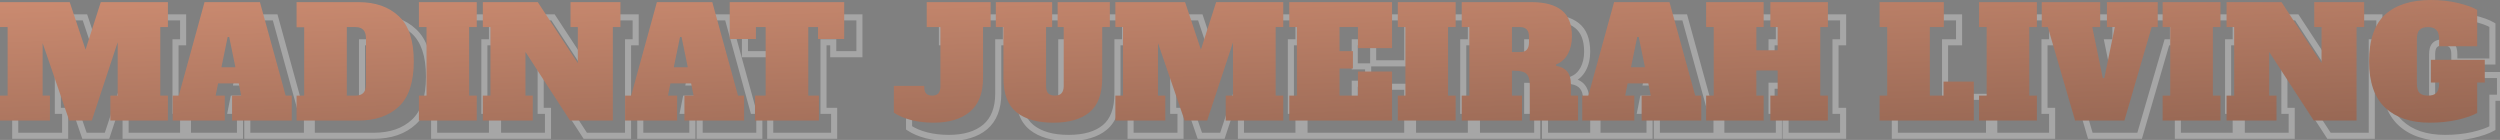 <svg width="822" height="46" viewBox="0 0 822 46" fill="none" xmlns="http://www.w3.org/2000/svg">
<rect x="0" y="0" width="822" height="46" fill="#808080" stroke="none"/>
<path opacity="0.3" d="M60.211 13.914V14.915H61.212V13.914H60.211ZM57.709 13.914V12.913H56.708V13.914H57.709ZM57.709 36.437H56.708V37.438H57.709V36.437ZM60.211 36.437H61.212V35.436H60.211V36.437ZM60.211 44.645V45.647H61.212V44.645H60.211ZM41.292 44.645H40.291V45.647H41.292V44.645ZM41.292 36.437V35.436H40.291V36.437H41.292ZM43.694 36.437V37.438H44.696V36.437H43.694ZM43.694 18.919H44.696L42.744 18.605L43.694 18.919ZM35.186 44.645V45.647H35.909L36.136 44.96L35.186 44.645ZM27.778 44.645L26.832 44.971L27.064 45.647H27.778V44.645ZM19.019 19.17L19.966 18.844L18.018 19.17H19.019ZM19.019 36.437H18.018V37.438H19.019V36.437ZM21.422 36.437H22.423V35.436H21.422V36.437ZM21.422 44.645V45.647H22.423V44.645H21.422ZM5.005 44.645H4.004V45.647H5.005V44.645ZM5.005 36.437V35.436H4.004V36.437H5.005ZM7.508 36.437V37.438H8.509V36.437H7.508ZM7.508 13.914H8.509V12.913H7.508V13.914ZM5.005 13.914H4.004V14.915H5.005V13.914ZM5.005 5.706V4.705H4.004V5.706H5.005ZM27.928 5.706L28.878 5.389L28.65 4.705H27.928V5.706ZM33.134 21.322L32.184 21.638L33.152 24.543L34.087 21.627L33.134 21.322ZM38.139 5.706V4.705H37.408L37.185 5.4L38.139 5.706ZM60.211 5.706H61.212V4.705H60.211V5.706ZM60.211 12.913H57.709V14.915H60.211V12.913ZM56.708 13.914V36.437H58.71V13.914H56.708ZM57.709 37.438H60.211V35.436H57.709V37.438ZM59.21 36.437V44.645H61.212V36.437H59.21ZM60.211 43.645H41.292V45.647H60.211V43.645ZM42.293 44.645V36.437H40.291V44.645H42.293ZM41.292 37.438H43.694V35.436H41.292V37.438ZM44.696 36.437V18.919H42.693V36.437H44.696ZM42.744 18.605L34.235 44.331L36.136 44.96L44.645 19.234L42.744 18.605ZM35.186 43.645H27.778V45.647H35.186V43.645ZM28.725 44.32L19.966 18.844L18.073 19.495L26.832 44.971L28.725 44.32ZM18.018 19.17V36.437H20.02V19.17H18.018ZM19.019 37.438H21.422V35.436H19.019V37.438ZM20.421 36.437V44.645H22.423V36.437H20.421ZM21.422 43.645H5.005V45.647H21.422V43.645ZM6.006 44.645V36.437H4.004V44.645H6.006ZM5.005 37.438H7.508V35.436H5.005V37.438ZM8.509 36.437V13.914H6.507V36.437H8.509ZM7.508 12.913H5.005V14.915H7.508V12.913ZM6.006 13.914V5.706H4.004V13.914H6.006ZM5.005 6.707H27.928V4.705H5.005V6.707ZM26.979 6.022L32.184 21.638L34.083 21.005L28.878 5.389L26.979 6.022ZM34.087 21.627L39.092 6.011L37.185 5.4L32.18 21.016L34.087 21.627ZM38.139 6.707H60.211V4.705H38.139V6.707ZM59.21 5.706V13.914H61.212V5.706H59.21ZM98.93 36.437L97.964 36.703L98.167 37.438H98.93V36.437ZM100.932 36.437H101.933V35.436H100.932V36.437ZM100.932 44.645V45.647H101.933V44.645H100.932ZM81.312 44.645H80.311V45.647H81.312V44.645ZM81.312 36.437V35.436H80.311V36.437H81.312ZM84.315 36.437V37.438H85.536L85.296 36.241L84.315 36.437ZM83.514 32.433L84.495 32.237L84.335 31.432H83.514V32.433ZM76.707 32.433V31.432H75.886L75.725 32.237L76.707 32.433ZM75.906 36.437L74.924 36.241L74.685 37.438H75.906V36.437ZM78.909 36.437H79.91V35.436H78.909V36.437ZM78.909 44.645V45.647H79.91V44.645H78.909ZM61.792 44.645H60.791V45.647H61.792V44.645ZM61.792 36.437V35.436H60.791V36.437H61.792ZM63.794 36.437V37.438H64.556L64.759 36.703L63.794 36.437ZM72.252 5.706V4.705H71.49L71.287 5.44L72.252 5.706ZM90.471 5.706L91.436 5.44L91.234 4.705H90.471V5.706ZM77.808 27.128L76.828 26.926L76.58 28.129H77.808V27.128ZM82.413 27.128V28.129H83.641L83.393 26.926L82.413 27.128ZM80.361 17.168L81.341 16.966L81.176 16.166H80.361V17.168ZM79.86 17.168V16.166H79.044L78.88 16.966L79.86 17.168ZM98.93 37.438H100.932V35.436H98.93V37.438ZM99.93 36.437V44.645H101.933V36.437H99.93ZM100.932 43.645H81.312V45.647H100.932V43.645ZM82.313 44.645V36.437H80.311V44.645H82.313ZM81.312 37.438H84.315V35.436H81.312V37.438ZM85.296 36.241L84.495 32.237L82.532 32.629L83.333 36.633L85.296 36.241ZM83.514 31.432H76.707V33.434H83.514V31.432ZM75.725 32.237L74.924 36.241L76.888 36.633L77.689 32.629L75.725 32.237ZM75.906 37.438H78.909V35.436H75.906V37.438ZM77.908 36.437V44.645H79.91V36.437H77.908ZM78.909 43.645H61.792V45.647H78.909V43.645ZM62.793 44.645V36.437H60.791V44.645H62.793ZM61.792 37.438H63.794V35.436H61.792V37.438ZM64.759 36.703L73.218 5.972L71.287 5.44L62.829 36.172L64.759 36.703ZM72.252 6.707H90.471V4.705H72.252V6.707ZM89.506 5.972L97.964 36.703L99.895 36.172L91.436 5.44L89.506 5.972ZM77.808 28.129H82.413V26.127H77.808V28.129ZM83.393 26.926L81.341 16.966L79.38 17.37L81.432 27.33L83.393 26.926ZM80.361 16.166H79.86V18.169H80.361V16.166ZM78.88 16.966L76.828 26.926L78.788 27.33L80.841 17.37L78.88 16.966ZM102.516 36.437V35.436H101.515V36.437H102.516ZM105.019 36.437V37.438H106.02V36.437H105.019ZM105.019 13.964H106.02V12.963H105.019V13.964ZM102.516 13.964H101.515V14.965H102.516V13.964ZM102.516 5.706V4.705H101.515V5.706H102.516ZM136.101 10.311L135.415 11.04L135.423 11.048L136.101 10.311ZM136.101 40.091L136.782 40.824L136.782 40.824L136.101 40.091ZM102.516 44.645H101.515V45.647H102.516V44.645ZM124.489 35.536L123.761 34.849L124.489 35.536ZM119.033 13.914V12.913H118.032V13.914H119.033ZM119.033 36.437H118.032V37.438H119.033V36.437ZM102.516 37.438H105.019V35.436H102.516V37.438ZM106.02 36.437V13.964H104.018V36.437H106.02ZM105.019 12.963H102.516V14.965H105.019V12.963ZM103.517 13.964V5.706H101.515V13.964H103.517ZM102.516 6.707H122.837V4.705H102.516V6.707ZM122.837 6.707C128.219 6.707 132.373 8.185 135.415 11.04L136.786 9.581C133.288 6.297 128.599 4.705 122.837 4.705V6.707ZM135.423 11.048C138.432 13.813 140.055 18.434 140.055 25.176H142.057C142.057 18.17 140.376 12.881 136.778 9.574L135.423 11.048ZM140.055 25.176C140.055 31.916 138.432 36.557 135.419 39.358L136.782 40.824C140.375 37.485 142.057 32.183 142.057 25.176H140.055ZM135.419 39.357C132.378 42.182 128.222 43.645 122.837 43.645V45.647C128.596 45.647 133.283 44.073 136.782 40.824L135.419 39.357ZM122.837 43.645H102.516V45.647H122.837V43.645ZM103.517 44.645V36.437H101.515V44.645H103.517ZM121.936 37.438C123.24 37.438 124.398 37.09 125.216 36.224L123.761 34.849C123.445 35.183 122.901 35.436 121.936 35.436V37.438ZM125.216 36.224C126.033 35.359 126.341 34.124 126.341 32.733H124.339C124.339 33.879 124.079 34.512 123.761 34.849L125.216 36.224ZM126.341 32.733V17.618H124.339V32.733H126.341ZM126.341 17.618C126.341 16.249 126.028 15.036 125.226 14.163C124.409 13.274 123.248 12.913 121.936 12.913V14.915C122.894 14.915 123.434 15.172 123.752 15.518C124.084 15.879 124.339 16.518 124.339 17.618H126.341ZM121.936 12.913H119.033V14.915H121.936V12.913ZM118.032 13.914V36.437H120.034V13.914H118.032ZM119.033 37.438H121.936V35.436H119.033V37.438ZM142.743 44.645H141.742V45.647H142.743V44.645ZM142.743 36.437V35.436H141.742V36.437H142.743ZM145.245 36.437V37.438H146.246V36.437H145.245ZM145.245 13.914H146.246V12.913H145.245V13.914ZM142.743 13.914H141.742V14.915H142.743V13.914ZM142.743 5.706V4.705H141.742V5.706H142.743ZM161.762 5.706H162.763V4.705H161.762V5.706ZM161.762 13.914V14.915H162.763V13.914H161.762ZM159.26 13.914V12.913H158.259V13.914H159.26ZM159.26 36.437H158.259V37.438H159.26V36.437ZM161.762 36.437H162.763V35.436H161.762V36.437ZM161.762 44.645V45.647H162.763V44.645H161.762ZM143.744 44.645V36.437H141.742V44.645H143.744ZM142.743 37.438H145.245V35.436H142.743V37.438ZM146.246 36.437V13.914H144.244V36.437H146.246ZM145.245 12.913H142.743V14.915H145.245V12.913ZM143.744 13.914V5.706H141.742V13.914H143.744ZM142.743 6.707H161.762V4.705H142.743V6.707ZM160.761 5.706V13.914H162.763V5.706H160.761ZM161.762 12.913H159.26V14.915H161.762V12.913ZM158.259 13.914V36.437H160.261V13.914H158.259ZM159.26 37.438H161.762V35.436H159.26V37.438ZM160.761 36.437V44.645H162.763V36.437H160.761ZM161.762 43.645H142.743V45.647H161.762V43.645ZM192.59 5.706V4.705H191.589V5.706H192.59ZM209.006 5.706H210.007V4.705H209.006V5.706ZM209.006 13.914V14.915H210.007V13.914H209.006ZM206.504 13.914V12.913H205.503V13.914H206.504ZM206.504 44.645V45.647H207.505V44.645H206.504ZM192.439 44.645L191.6 45.191L191.896 45.647H192.439V44.645ZM177.775 22.073L178.614 21.527L176.774 18.694V22.073H177.775ZM177.775 36.437H176.774V37.438H177.775V36.437ZM180.177 36.437H181.178V35.436H180.177V36.437ZM180.177 44.645V45.647H181.178V44.645H180.177ZM163.76 44.645H162.759V45.647H163.76V44.645ZM163.76 36.437V35.436H162.759V36.437H163.76ZM166.263 36.437V37.438H167.264V36.437H166.263ZM166.263 13.914H167.264V12.913H166.263V13.914ZM163.76 13.914H162.759V14.915H163.76V13.914ZM163.76 5.706V4.705H162.759V5.706H163.76ZM181.829 5.706L182.666 5.157L182.369 4.705H181.829V5.706ZM194.992 25.776L194.155 26.325L195.993 29.128V25.776H194.992ZM194.992 13.914H195.993V12.913H194.992V13.914ZM192.59 13.914H191.589V14.915H192.59V13.914ZM192.59 6.707H209.006V4.705H192.59V6.707ZM208.005 5.706V13.914H210.007V5.706H208.005ZM209.006 12.913H206.504V14.915H209.006V12.913ZM205.503 13.914V44.645H207.505V13.914H205.503ZM206.504 43.645H192.439V45.647H206.504V43.645ZM193.279 44.1L178.614 21.527L176.935 22.618L191.6 45.191L193.279 44.1ZM176.774 22.073V36.437H178.776V22.073H176.774ZM177.775 37.438H180.177V35.436H177.775V37.438ZM179.176 36.437V44.645H181.178V36.437H179.176ZM180.177 43.645H163.76V45.647H180.177V43.645ZM164.761 44.645V36.437H162.759V44.645H164.761ZM163.76 37.438H166.263V35.436H163.76V37.438ZM167.264 36.437V13.914H165.262V36.437H167.264ZM166.263 12.913H163.76V14.915H166.263V12.913ZM164.761 13.914V5.706H162.759V13.914H164.761ZM163.76 6.707H181.829V4.705H163.76V6.707ZM180.992 6.255L194.155 26.325L195.829 25.227L182.666 5.157L180.992 6.255ZM195.993 25.776V13.914H193.991V25.776H195.993ZM194.992 12.913H192.59V14.915H194.992V12.913ZM193.591 13.914V5.706H191.589V13.914H193.591ZM247.665 36.437L246.7 36.703L246.902 37.438H247.665V36.437ZM249.667 36.437H250.668V35.436H249.667V36.437ZM249.667 44.645V45.647H250.668V44.645H249.667ZM230.047 44.645H229.046V45.647H230.047V44.645ZM230.047 36.437V35.436H229.046V36.437H230.047ZM233.05 36.437V37.438H234.271L234.031 36.241L233.05 36.437ZM232.249 32.433L233.231 32.237L233.07 31.432H232.249V32.433ZM225.442 32.433V31.432H224.622L224.461 32.237L225.442 32.433ZM224.641 36.437L223.66 36.241L223.42 37.438H224.641V36.437ZM227.644 36.437H228.645V35.436H227.644V36.437ZM227.644 44.645V45.647H228.645V44.645H227.644ZM210.527 44.645H209.526V45.647H210.527V44.645ZM210.527 36.437V35.436H209.526V36.437H210.527ZM212.529 36.437V37.438H213.292L213.494 36.703L212.529 36.437ZM220.988 5.706V4.705H220.225L220.023 5.44L220.988 5.706ZM239.206 5.706L240.171 5.44L239.969 4.705H239.206V5.706ZM226.543 27.128L225.563 26.926L225.315 28.129H226.543V27.128ZM231.148 27.128V28.129H232.376L232.128 26.926L231.148 27.128ZM229.096 17.168L230.076 16.966L229.912 16.166H229.096V17.168ZM228.595 17.168V16.166H227.78L227.615 16.966L228.595 17.168ZM247.665 37.438H249.667V35.436H247.665V37.438ZM248.666 36.437V44.645H250.668V36.437H248.666ZM249.667 43.645H230.047V45.647H249.667V43.645ZM231.048 44.645V36.437H229.046V44.645H231.048ZM230.047 37.438H233.05V35.436H230.047V37.438ZM234.031 36.241L233.231 32.237L231.267 32.629L232.068 36.633L234.031 36.241ZM232.249 31.432H225.442V33.434H232.249V31.432ZM224.461 32.237L223.66 36.241L225.623 36.633L226.424 32.629L224.461 32.237ZM224.641 37.438H227.644V35.436H224.641V37.438ZM226.643 36.437V44.645H228.645V36.437H226.643ZM227.644 43.645H210.527V45.647H227.644V43.645ZM211.528 44.645V36.437H209.526V44.645H211.528ZM210.527 37.438H212.529V35.436H210.527V37.438ZM213.494 36.703L221.953 5.972L220.023 5.44L211.564 36.172L213.494 36.703ZM220.988 6.707H239.206V4.705H220.988V6.707ZM238.241 5.972L246.7 36.703L248.63 36.172L240.171 5.44L238.241 5.972ZM226.543 28.129H231.148V26.127H226.543V28.129ZM232.128 26.926L230.076 16.966L228.115 17.37L230.168 27.33L232.128 26.926ZM229.096 16.166H228.595V18.169H229.096V16.166ZM227.615 16.966L225.563 26.926L227.524 27.33L229.576 17.37L227.615 16.966ZM282.578 17.818V18.819H283.579V17.818H282.578ZM273.969 17.818H272.968V18.819H273.969V17.818ZM273.969 13.914H274.97V12.913H273.969V13.914ZM270.766 13.914V12.913H269.765V13.914H270.766ZM270.766 36.437H269.765V37.438H270.766V36.437ZM274.269 36.437H275.27V35.436H274.269V36.437ZM274.269 44.645V45.647H275.27V44.645H274.269ZM253.248 44.645H252.247V45.647H253.248V44.645ZM253.248 36.437V35.436H252.247V36.437H253.248ZM256.751 36.437V37.438H257.752V36.437H256.751ZM256.751 13.914H257.752V12.913H256.751V13.914ZM253.548 13.914V12.913H252.547V13.914H253.548ZM253.548 17.818V18.819H254.549V17.818H253.548ZM244.939 17.818H243.938V18.819H244.939V17.818ZM244.939 5.706V4.705H243.938V5.706H244.939ZM282.578 5.706H283.579V4.705H282.578V5.706ZM282.578 16.817H273.969V18.819H282.578V16.817ZM274.97 17.818V13.914H272.968V17.818H274.97ZM273.969 12.913H270.766V14.915H273.969V12.913ZM269.765 13.914V36.437H271.767V13.914H269.765ZM270.766 37.438H274.269V35.436H270.766V37.438ZM273.268 36.437V44.645H275.27V36.437H273.268ZM274.269 43.645H253.248V45.647H274.269V43.645ZM254.249 44.645V36.437H252.247V44.645H254.249ZM253.248 37.438H256.751V35.436H253.248V37.438ZM257.752 36.437V13.914H255.75V36.437H257.752ZM256.751 12.913H253.548V14.915H256.751V12.913ZM252.547 13.914V17.818H254.549V13.914H252.547ZM253.548 16.817H244.939V18.819H253.548V16.817ZM245.94 17.818V5.706H243.938V17.818H245.94ZM244.939 6.707H282.578V4.705H244.939V6.707ZM281.577 5.706V17.818H283.579V5.706H281.577ZM304.654 44.495L304.401 45.464L304.414 45.467L304.654 44.495ZM298.898 42.043H297.897V42.575L298.339 42.873L298.898 42.043ZM298.898 33.234V32.233H297.897V33.234H298.898ZM308.908 33.234H309.909V32.233H308.908V33.234ZM313.513 35.736L312.781 35.053L312.779 35.055L313.513 35.736ZM314.214 13.914H315.215V12.913H314.214V13.914ZM309.709 13.914H308.708V14.915H309.709V13.914ZM309.709 5.706V4.705H308.708V5.706H309.709ZM330.73 5.706H331.731V4.705H330.73V5.706ZM330.73 13.914V14.915H331.731V13.914H330.73ZM328.228 13.914V12.913H327.227V13.914H328.228ZM323.924 41.742L324.566 42.51L324.571 42.506L323.924 41.742ZM311.961 44.345C309.466 44.345 307.111 44.07 304.893 43.523L304.414 45.467C306.801 46.055 309.318 46.347 311.961 46.347V44.345ZM304.907 43.527C302.684 42.947 300.876 42.169 299.458 41.213L298.339 42.873C299.99 43.986 302.019 44.843 304.401 45.464L304.907 43.527ZM299.899 42.043V33.234H297.897V42.043H299.899ZM298.898 34.235H308.908V32.233H298.898V34.235ZM307.907 33.234V33.734H309.909V33.234H307.907ZM307.907 33.734C307.907 34.78 308.159 35.75 308.838 36.456C309.524 37.168 310.479 37.438 311.511 37.438V35.436C310.808 35.436 310.461 35.255 310.28 35.067C310.092 34.872 309.909 34.49 309.909 33.734H307.907ZM311.511 37.438C312.573 37.438 313.556 37.161 314.247 36.418L312.779 35.055C312.603 35.246 312.251 35.436 311.511 35.436V37.438ZM314.245 36.419C314.955 35.658 315.215 34.596 315.215 33.434H313.213C313.213 34.341 313.005 34.814 312.781 35.053L314.245 36.419ZM315.215 33.434V13.914H313.213V33.434H315.215ZM314.214 12.913H309.709V14.915H314.214V12.913ZM310.71 13.914V5.706H308.708V13.914H310.71ZM309.709 6.707H330.73V4.705H309.709V6.707ZM329.729 5.706V13.914H331.731V5.706H329.729ZM330.73 12.913H328.228V14.915H330.73V12.913ZM327.227 13.914V30.731H329.229V13.914H327.227ZM327.227 30.731C327.227 35.438 325.858 38.788 323.276 40.979L324.571 42.506C327.729 39.826 329.229 35.835 329.229 30.731H327.227ZM323.281 40.975C320.648 43.18 316.917 44.345 311.961 44.345V46.347C317.216 46.347 321.46 45.11 324.566 42.51L323.281 40.975ZM339.19 41.893L338.559 42.67L338.563 42.673L339.19 41.893ZM334.936 13.914H335.937V12.913H334.936V13.914ZM332.433 13.914H331.432V14.915H332.433V13.914ZM332.433 5.706V4.705H331.432V5.706H332.433ZM350.952 5.706H351.953V4.705H350.952V5.706ZM350.952 13.914V14.915H351.953V13.914H350.952ZM348.95 13.914V12.913H347.949V13.914H348.95ZM349.651 35.686L348.897 36.346L348.919 36.371L348.943 36.394L349.651 35.686ZM354.005 35.686L353.275 35.002L353.273 35.003L354.005 35.686ZM354.756 13.914H355.757V12.913H354.756V13.914ZM352.754 13.914H351.753V14.915H352.754V13.914ZM352.754 5.706V4.705H351.753V5.706H352.754ZM369.921 5.706H370.922V4.705H369.921V5.706ZM369.921 13.914V14.915H370.922V13.914H369.921ZM367.419 13.914V12.913H366.418V13.914H367.419ZM363.264 41.893L362.624 41.123L363.264 41.893ZM351.352 44.345C346.247 44.345 342.446 43.222 339.816 41.112L338.563 42.673C341.672 45.168 345.98 46.347 351.352 46.347V44.345ZM339.821 41.115C337.304 39.073 335.937 35.683 335.937 30.681H333.935C333.935 36.024 335.403 40.108 338.559 42.67L339.821 41.115ZM335.937 30.681V13.914H333.935V30.681H335.937ZM334.936 12.913H332.433V14.915H334.936V12.913ZM333.434 13.914V5.706H331.432V13.914H333.434ZM332.433 6.707H350.952V4.705H332.433V6.707ZM349.951 5.706V13.914H351.953V5.706H349.951ZM350.952 12.913H348.95V14.915H350.952V12.913ZM347.949 13.914V33.234H349.951V13.914H347.949ZM347.949 33.234C347.949 34.45 348.202 35.552 348.897 36.346L350.404 35.027C350.164 34.753 349.951 34.221 349.951 33.234H347.949ZM348.943 36.394C349.691 37.143 350.719 37.438 351.853 37.438V35.436C351.051 35.436 350.611 35.231 350.358 34.979L348.943 36.394ZM351.853 37.438C352.981 37.438 354.013 37.145 354.737 36.369L353.273 35.003C353.063 35.229 352.66 35.436 351.853 35.436V37.438ZM354.735 36.371C355.48 35.577 355.757 34.464 355.757 33.234H353.755C353.755 34.206 353.531 34.728 353.275 35.002L354.735 36.371ZM355.757 33.234V13.914H353.755V33.234H355.757ZM354.756 12.913H352.754V14.915H354.756V12.913ZM353.755 13.914V5.706H351.753V13.914H353.755ZM352.754 6.707H369.921V4.705H352.754V6.707ZM368.92 5.706V13.914H370.922V5.706H368.92ZM369.921 12.913H367.419V14.915H369.921V12.913ZM366.418 13.914V30.681H368.42V13.914H366.418ZM366.418 30.681C366.418 35.69 365.079 39.083 362.624 41.123L363.904 42.663C366.989 40.098 368.42 36.016 368.42 30.681H366.418ZM362.624 41.123C360.099 43.222 356.39 44.345 351.352 44.345V46.347C356.658 46.347 360.891 45.168 363.904 42.663L362.624 41.123ZM426.942 13.914V14.915H427.943V13.914H426.942ZM424.439 13.914V12.913H423.438V13.914H424.439ZM424.439 36.437H423.438V37.438H424.439V36.437ZM426.942 36.437H427.943V35.436H426.942V36.437ZM426.942 44.645V45.647H427.943V44.645H426.942ZM408.022 44.645H407.021V45.647H408.022V44.645ZM408.022 36.437V35.436H407.021V36.437H408.022ZM410.425 36.437V37.438H411.426V36.437H410.425ZM410.425 18.919H411.426L409.474 18.605L410.425 18.919ZM401.916 44.645V45.647H402.639L402.867 44.96L401.916 44.645ZM394.509 44.645L393.562 44.971L393.794 45.647H394.509V44.645ZM385.75 19.17L386.696 18.844L384.749 19.17H385.75ZM385.75 36.437H384.749V37.438H385.75V36.437ZM388.152 36.437H389.153V35.436H388.152V36.437ZM388.152 44.645V45.647H389.153V44.645H388.152ZM371.735 44.645H370.734V45.647H371.735V44.645ZM371.735 36.437V35.436H370.734V36.437H371.735ZM374.238 36.437V37.438H375.239V36.437H374.238ZM374.238 13.914H375.239V12.913H374.238V13.914ZM371.735 13.914H370.734V14.915H371.735V13.914ZM371.735 5.706V4.705H370.734V5.706H371.735ZM394.659 5.706L395.608 5.389L395.38 4.705H394.659V5.706ZM399.864 21.322L398.914 21.638L399.883 24.543L400.817 21.627L399.864 21.322ZM404.869 5.706V4.705H404.139L403.916 5.4L404.869 5.706ZM426.942 5.706H427.943V4.705H426.942V5.706ZM426.942 12.913H424.439V14.915H426.942V12.913ZM423.438 13.914V36.437H425.44V13.914H423.438ZM424.439 37.438H426.942V35.436H424.439V37.438ZM425.941 36.437V44.645H427.943V36.437H425.941ZM426.942 43.645H408.022V45.647H426.942V43.645ZM409.023 44.645V36.437H407.021V44.645H409.023ZM408.022 37.438H410.425V35.436H408.022V37.438ZM411.426 36.437V18.919H409.424V36.437H411.426ZM409.474 18.605L400.966 44.331L402.867 44.96L411.375 19.234L409.474 18.605ZM401.916 43.645H394.509V45.647H401.916V43.645ZM395.455 44.32L386.696 18.844L384.803 19.495L393.562 44.971L395.455 44.32ZM384.749 19.17V36.437H386.751V19.17H384.749ZM385.75 37.438H388.152V35.436H385.75V37.438ZM387.151 36.437V44.645H389.153V36.437H387.151ZM388.152 43.645H371.735V45.647H388.152V43.645ZM372.736 44.645V36.437H370.734V44.645H372.736ZM371.735 37.438H374.238V35.436H371.735V37.438ZM375.239 36.437V13.914H373.237V36.437H375.239ZM374.238 12.913H371.735V14.915H374.238V12.913ZM372.736 13.914V5.706H370.734V13.914H372.736ZM371.735 6.707H394.659V4.705H371.735V6.707ZM393.709 6.022L398.914 21.638L400.814 21.005L395.608 5.389L393.709 6.022ZM400.817 21.627L405.822 6.011L403.916 5.4L398.911 21.016L400.817 21.627ZM404.869 6.707H426.942V4.705H404.869V6.707ZM425.941 5.706V13.914H427.943V5.706H425.941ZM428.923 44.645H427.922V45.647H428.923V44.645ZM428.923 36.437V35.436H427.922V36.437H428.923ZM431.425 36.437V37.438H432.426V36.437H431.425ZM431.425 13.914H432.426V12.913H431.425V13.914ZM428.923 13.914H427.922V14.915H428.923V13.914ZM428.923 5.706V4.705H427.922V5.706H428.923ZM462.707 5.706H463.708V4.705H462.707V5.706ZM462.707 20.821V21.822H463.708V20.821H462.707ZM451.495 20.821H450.494V21.822H451.495V20.821ZM451.495 13.914H452.496V12.913H451.495V13.914ZM445.439 13.914V12.913H444.438V13.914H445.439ZM445.439 21.822H444.438V22.823H445.439V21.822ZM449.844 21.822H450.845V20.821H449.844V21.822ZM449.844 27.528V28.529H450.845V27.528H449.844ZM445.439 27.528V26.527H444.438V27.528H445.439ZM445.439 36.437H444.438V37.438H445.439V36.437ZM451.495 36.437V37.438H452.496V36.437H451.495ZM451.495 28.529V27.528H450.494V28.529H451.495ZM462.707 28.529H463.708V27.528H462.707V28.529ZM462.707 44.645V45.647H463.708V44.645H462.707ZM429.924 44.645V36.437H427.922V44.645H429.924ZM428.923 37.438H431.425V35.436H428.923V37.438ZM432.426 36.437V13.914H430.424V36.437H432.426ZM431.425 12.913H428.923V14.915H431.425V12.913ZM429.924 13.914V5.706H427.922V13.914H429.924ZM428.923 6.707H462.707V4.705H428.923V6.707ZM461.706 5.706V20.821H463.708V5.706H461.706ZM462.707 19.82H451.495V21.822H462.707V19.82ZM452.496 20.821V13.914H450.494V20.821H452.496ZM451.495 12.913H445.439V14.915H451.495V12.913ZM444.438 13.914V21.822H446.44V13.914H444.438ZM445.439 22.823H449.844V20.821H445.439V22.823ZM448.843 21.822V27.528H450.845V21.822H448.843ZM449.844 26.527H445.439V28.529H449.844V26.527ZM444.438 27.528V36.437H446.44V27.528H444.438ZM445.439 37.438H451.495V35.436H445.439V37.438ZM452.496 36.437V28.529H450.494V36.437H452.496ZM451.495 29.53H462.707V27.528H451.495V29.53ZM461.706 28.529V44.645H463.708V28.529H461.706ZM462.707 43.645H428.923V45.647H462.707V43.645ZM464.603 44.645H463.602V45.647H464.603V44.645ZM464.603 36.437V35.436H463.602V36.437H464.603ZM467.106 36.437V37.438H468.107V36.437H467.106ZM467.106 13.914H468.107V12.913H467.106V13.914ZM464.603 13.914H463.602V14.915H464.603V13.914ZM464.603 5.706V4.705H463.602V5.706H464.603ZM483.623 5.706H484.624V4.705H483.623V5.706ZM483.623 13.914V14.915H484.624V13.914H483.623ZM481.12 13.914V12.913H480.119V13.914H481.12ZM481.12 36.437H480.119V37.438H481.12V36.437ZM483.623 36.437H484.624V35.436H483.623V36.437ZM483.623 44.645V45.647H484.624V44.645H483.623ZM465.604 44.645V36.437H463.602V44.645H465.604ZM464.603 37.438H467.106V35.436H464.603V37.438ZM468.107 36.437V13.914H466.105V36.437H468.107ZM467.106 12.913H464.603V14.915H467.106V12.913ZM465.604 13.914V5.706H463.602V13.914H465.604ZM464.603 6.707H483.623V4.705H464.603V6.707ZM482.622 5.706V13.914H484.624V5.706H482.622ZM483.623 12.913H481.12V14.915H483.623V12.913ZM480.119 13.914V36.437H482.121V13.914H480.119ZM481.12 37.438H483.623V35.436H481.12V37.438ZM482.622 36.437V44.645H484.624V36.437H482.622ZM483.623 43.645H464.603V45.647H483.623V43.645ZM485.621 36.437V35.436H484.62V36.437H485.621ZM488.123 36.437V37.438H489.124V36.437H488.123ZM488.123 13.914H489.124V12.913H488.123V13.914ZM485.621 13.914H484.62V14.915H485.621V13.914ZM485.621 5.706V4.705H484.62V5.706H485.621ZM518.454 8.359L517.839 9.148L518.454 8.359ZM520.506 22.773L519.63 22.29L520.506 22.773ZM516.652 26.177L516.297 25.241L515.58 25.513L515.656 26.276L516.652 26.177ZM516.702 26.677L515.706 26.777L515.783 27.547L516.548 27.666L516.702 26.677ZM521.507 36.437H520.506V37.438H521.507V36.437ZM523.86 36.437H524.861V35.436H523.86V36.437ZM523.86 44.645V45.647H524.861V44.645H523.86ZM507.994 44.645H506.993V45.647H507.994V44.645ZM507.393 29.93L506.516 30.413L506.525 30.429L506.535 30.446L507.393 29.93ZM505.591 28.579L505.311 29.54L505.321 29.543L505.591 28.579ZM502.138 28.229V27.228H501.137V28.229H502.138ZM502.138 36.437H501.137V37.438H502.138V36.437ZM505.441 36.437H506.442V35.436H505.441V36.437ZM505.441 44.645V45.647H506.442V44.645H505.441ZM485.621 44.645H484.62V45.647H485.621V44.645ZM506.993 21.372L506.262 20.687L506.261 20.689L506.993 21.372ZM506.993 14.715L506.239 15.374L506.261 15.399L506.285 15.423L506.993 14.715ZM502.138 13.914V12.913H501.137V13.914H502.138ZM502.138 22.123H501.137V23.124H502.138V22.123ZM485.621 37.438H488.123V35.436H485.621V37.438ZM489.124 36.437V13.914H487.122V36.437H489.124ZM488.123 12.913H485.621V14.915H488.123V12.913ZM486.622 13.914V5.706H484.62V13.914H486.622ZM485.621 6.707H508.594V4.705H485.621V6.707ZM508.594 6.707C512.781 6.707 515.814 7.57 517.839 9.148L519.07 7.569C516.556 5.61 513.016 4.705 508.594 4.705V6.707ZM517.839 9.148C519.781 10.662 520.857 13.18 520.857 16.967H522.859C522.859 12.813 521.666 9.593 519.07 7.569L517.839 9.148ZM520.857 16.967C520.857 19.067 520.434 20.83 519.63 22.29L521.383 23.256C522.38 21.447 522.859 19.339 522.859 16.967H520.857ZM519.63 22.29C518.837 23.728 517.732 24.695 516.297 25.241L517.008 27.113C518.909 26.39 520.373 25.089 521.383 23.256L519.63 22.29ZM515.656 26.276L515.706 26.777L517.698 26.578L517.648 26.077L515.656 26.276ZM516.548 27.666C517.975 27.889 518.924 28.417 519.53 29.161C520.141 29.912 520.506 31.014 520.506 32.583H522.508C522.508 30.716 522.073 29.114 521.083 27.897C520.086 26.673 518.633 25.966 516.857 25.688L516.548 27.666ZM520.506 32.583V36.437H522.508V32.583H520.506ZM521.507 37.438H523.86V35.436H521.507V37.438ZM522.859 36.437V44.645H524.861V36.437H522.859ZM523.86 43.645H507.994V45.647H523.86V43.645ZM508.995 44.645V32.883H506.993V44.645H508.995ZM508.995 32.883C508.995 31.509 508.788 30.311 508.251 29.416L506.535 30.446C506.798 30.885 506.993 31.655 506.993 32.883H508.995ZM508.27 29.448C507.755 28.512 506.915 27.91 505.861 27.615L505.321 29.543C505.935 29.715 506.297 30.014 506.516 30.413L508.27 29.448ZM505.871 27.618C504.934 27.345 503.671 27.228 502.138 27.228V29.23C503.607 29.23 504.646 29.346 505.311 29.54L505.871 27.618ZM501.137 28.229V36.437H503.139V28.229H501.137ZM502.138 37.438H505.441V35.436H502.138V37.438ZM504.44 36.437V44.645H506.442V36.437H504.44ZM505.441 43.645H485.621V45.647H505.441V43.645ZM486.622 44.645V36.437H484.62V44.645H486.622ZM504.84 23.124C505.968 23.124 507 22.83 507.724 22.055L506.261 20.689C506.05 20.914 505.648 21.122 504.84 21.122V23.124ZM507.723 22.056C508.467 21.262 508.744 20.149 508.744 18.919H506.742C506.742 19.892 506.519 20.414 506.262 20.687L507.723 22.056ZM508.744 18.919V17.117H506.742V18.919H508.744ZM508.744 17.117C508.744 15.895 508.47 14.777 507.7 14.007L506.285 15.423C506.516 15.654 506.742 16.138 506.742 17.117H508.744ZM507.746 14.056C507.027 13.234 505.987 12.913 504.84 12.913V14.915C505.629 14.915 506.024 15.129 506.239 15.374L507.746 14.056ZM504.84 12.913H502.138V14.915H504.84V12.913ZM501.137 13.914V22.123H503.139V13.914H501.137ZM502.138 23.124H504.84V21.122H502.138V23.124ZM562.389 36.437L561.424 36.703L561.626 37.438H562.389V36.437ZM564.391 36.437H565.392V35.436H564.391V36.437ZM564.391 44.645V45.647H565.392V44.645H564.391ZM544.771 44.645H543.77V45.647H544.771V44.645ZM544.771 36.437V35.436H543.77V36.437H544.771ZM547.774 36.437V37.438H548.995L548.756 36.241L547.774 36.437ZM546.973 32.433L547.955 32.237L547.794 31.432H546.973V32.433ZM540.167 32.433V31.432H539.346L539.185 32.237L540.167 32.433ZM539.366 36.437L538.384 36.241L538.145 37.438H539.366V36.437ZM542.369 36.437H543.37V35.436H542.369V36.437ZM542.369 44.645V45.647H543.37V44.645H542.369ZM525.251 44.645H524.25V45.647H525.251V44.645ZM525.251 36.437V35.436H524.25V36.437H525.251ZM527.253 36.437V37.438H528.016L528.219 36.703L527.253 36.437ZM535.712 5.706V4.705H534.949L534.747 5.44L535.712 5.706ZM553.931 5.706L554.896 5.44L554.693 4.705H553.931V5.706ZM541.268 27.128L540.287 26.926L540.039 28.129H541.268V27.128ZM545.872 27.128V28.129H547.101L546.853 26.926L545.872 27.128ZM543.82 17.168L544.801 16.966L544.636 16.166H543.82V17.168ZM543.32 17.168V16.166H542.504L542.339 16.966L543.32 17.168ZM562.389 37.438H564.391V35.436H562.389V37.438ZM563.39 36.437V44.645H565.392V36.437H563.39ZM564.391 43.645H544.771V45.647H564.391V43.645ZM545.772 44.645V36.437H543.77V44.645H545.772ZM544.771 37.438H547.774V35.436H544.771V37.438ZM548.756 36.241L547.955 32.237L545.992 32.629L546.793 36.633L548.756 36.241ZM546.973 31.432H540.167V33.434H546.973V31.432ZM539.185 32.237L538.384 36.241L540.347 36.633L541.148 32.629L539.185 32.237ZM539.366 37.438H542.369V35.436H539.366V37.438ZM541.368 36.437V44.645H543.37V36.437H541.368ZM542.369 43.645H525.251V45.647H542.369V43.645ZM526.252 44.645V36.437H524.25V44.645H526.252ZM525.251 37.438H527.253V35.436H525.251V37.438ZM528.219 36.703L536.677 5.972L534.747 5.44L526.288 36.172L528.219 36.703ZM535.712 6.707H553.931V4.705H535.712V6.707ZM552.965 5.972L561.424 36.703L563.354 36.172L554.896 5.44L552.965 5.972ZM541.268 28.129H545.872V26.127H541.268V28.129ZM546.853 26.926L544.801 16.966L542.84 17.37L544.892 27.33L546.853 26.926ZM543.82 16.166H543.32V18.169H543.82V16.166ZM542.339 16.966L540.287 26.926L542.248 27.33L544.3 17.37L542.339 16.966ZM606.017 13.914V14.915H607.018V13.914H606.017ZM603.514 13.914V12.913H602.513V13.914H603.514ZM603.514 36.437H602.513V37.438H603.514V36.437ZM606.017 36.437H607.018V35.436H606.017V36.437ZM606.017 44.645V45.647H607.018V44.645H606.017ZM587.097 44.645H586.096V45.647H587.097V44.645ZM587.097 36.437V35.436H586.096V36.437H587.097ZM589.5 36.437V37.438H590.501V36.437H589.5ZM589.5 28.179H590.501V27.178H589.5V28.179ZM582.493 28.179V27.178H581.492V28.179H582.493ZM582.493 36.437H581.492V37.438H582.493V36.437ZM584.895 36.437H585.896V35.436H584.895V36.437ZM584.895 44.645V45.647H585.896V44.645H584.895ZM565.976 44.645H564.975V45.647H565.976V44.645ZM565.976 36.437V35.436H564.975V36.437H565.976ZM568.479 36.437V37.438H569.48V36.437H568.479ZM568.479 13.914H569.48V12.913H568.479V13.914ZM565.976 13.914H564.975V14.915H565.976V13.914ZM565.976 5.706V4.705H564.975V5.706H565.976ZM584.895 5.706H585.896V4.705H584.895V5.706ZM584.895 13.914V14.915H585.896V13.914H584.895ZM582.493 13.914V12.913H581.492V13.914H582.493ZM582.493 21.522H581.492V22.523H582.493V21.522ZM589.5 21.522V22.523H590.501V21.522H589.5ZM589.5 13.914H590.501V12.913H589.5V13.914ZM587.097 13.914H586.096V14.915H587.097V13.914ZM587.097 5.706V4.705H586.096V5.706H587.097ZM606.017 5.706H607.018V4.705H606.017V5.706ZM606.017 12.913H603.514V14.915H606.017V12.913ZM602.513 13.914V36.437H604.515V13.914H602.513ZM603.514 37.438H606.017V35.436H603.514V37.438ZM605.016 36.437V44.645H607.018V36.437H605.016ZM606.017 43.645H587.097V45.647H606.017V43.645ZM588.098 44.645V36.437H586.096V44.645H588.098ZM587.097 37.438H589.5V35.436H587.097V37.438ZM590.501 36.437V28.179H588.499V36.437H590.501ZM589.5 27.178H582.493V29.18H589.5V27.178ZM581.492 28.179V36.437H583.494V28.179H581.492ZM582.493 37.438H584.895V35.436H582.493V37.438ZM583.894 36.437V44.645H585.896V36.437H583.894ZM584.895 43.645H565.976V45.647H584.895V43.645ZM566.977 44.645V36.437H564.975V44.645H566.977ZM565.976 37.438H568.479V35.436H565.976V37.438ZM569.48 36.437V13.914H567.477V36.437H569.48ZM568.479 12.913H565.976V14.915H568.479V12.913ZM566.977 13.914V5.706H564.975V13.914H566.977ZM565.976 6.707H584.895V4.705H565.976V6.707ZM583.894 5.706V13.914H585.896V5.706H583.894ZM584.895 12.913H582.493V14.915H584.895V12.913ZM581.492 13.914V21.522H583.494V13.914H581.492ZM582.493 22.523H589.5V20.521H582.493V22.523ZM590.501 21.522V13.914H588.499V21.522H590.501ZM589.5 12.913H587.097V14.915H589.5V12.913ZM588.098 13.914V5.706H586.096V13.914H588.098ZM587.097 6.707H606.017V4.705H587.097V6.707ZM605.016 5.706V13.914H607.018V5.706H605.016ZM623.016 44.645H622.015V45.647H623.016V44.645ZM623.016 36.437V35.436H622.015V36.437H623.016ZM625.519 36.437V37.438H626.52V36.437H625.519ZM625.519 13.914H626.52V12.913H625.519V13.914ZM623.016 13.914H622.015V14.915H623.016V13.914ZM623.016 5.706V4.705H622.015V5.706H623.016ZM644.138 5.706H645.139V4.705H644.138V5.706ZM644.138 13.914V14.915H645.139V13.914H644.138ZM639.533 13.914V12.913H638.532V13.914H639.533ZM639.533 36.437H638.532V37.438H639.533V36.437ZM644.038 36.437V37.438H645.039V36.437H644.038ZM644.038 31.832V30.831H643.037V31.832H644.038ZM653.998 31.832H654.999V30.831H653.998V31.832ZM653.998 44.645V45.647H654.999V44.645H653.998ZM624.017 44.645V36.437H622.015V44.645H624.017ZM623.016 37.438H625.519V35.436H623.016V37.438ZM626.52 36.437V13.914H624.518V36.437H626.52ZM625.519 12.913H623.016V14.915H625.519V12.913ZM624.017 13.914V5.706H622.015V13.914H624.017ZM623.016 6.707H644.138V4.705H623.016V6.707ZM643.137 5.706V13.914H645.139V5.706H643.137ZM644.138 12.913H639.533V14.915H644.138V12.913ZM638.532 13.914V36.437H640.534V13.914H638.532ZM639.533 37.438H644.038V35.436H639.533V37.438ZM645.039 36.437V31.832H643.037V36.437H645.039ZM644.038 32.834H653.998V30.831H644.038V32.834ZM652.997 31.832V44.645H654.999V31.832H652.997ZM653.998 43.645H623.016V45.647H653.998V43.645ZM655.716 44.645H654.715V45.647H655.716V44.645ZM655.716 36.437V35.436H654.715V36.437H655.716ZM658.218 36.437V37.438H659.219V36.437H658.218ZM658.218 13.914H659.219V12.913H658.218V13.914ZM655.716 13.914H654.715V14.915H655.716V13.914ZM655.716 5.706V4.705H654.715V5.706H655.716ZM674.735 5.706H675.736V4.705H674.735V5.706ZM674.735 13.914V14.915H675.736V13.914H674.735ZM672.232 13.914V12.913H671.231V13.914H672.232ZM672.232 36.437H671.231V37.438H672.232V36.437ZM674.735 36.437H675.736V35.436H674.735V36.437ZM674.735 44.645V45.647H675.736V44.645H674.735ZM656.717 44.645V36.437H654.715V44.645H656.717ZM655.716 37.438H658.218V35.436H655.716V37.438ZM659.219 36.437V13.914H657.217V36.437H659.219ZM658.218 12.913H655.716V14.915H658.218V12.913ZM656.717 13.914V5.706H654.715V13.914H656.717ZM655.716 6.707H674.735V4.705H655.716V6.707ZM673.734 5.706V13.914H675.736V5.706H673.734ZM674.735 12.913H672.232V14.915H674.735V12.913ZM671.231 13.914V36.437H673.233V13.914H671.231ZM672.232 37.438H674.735V35.436H672.232V37.438ZM673.734 36.437V44.645H675.736V36.437H673.734ZM674.735 43.645H655.716V45.647H674.735V43.645ZM697.755 5.706V4.705H696.753V5.706H697.755ZM714.472 5.706H715.473V4.705H714.472V5.706ZM714.472 13.914V14.915H715.473V13.914H714.472ZM712.469 13.914V12.913H711.719L711.508 13.634L712.469 13.914ZM703.51 44.645V45.647H704.261L704.471 44.926L703.51 44.645ZM687.294 44.645L686.333 44.926L686.543 45.647H687.294V44.645ZM678.335 13.914L679.296 13.634L679.086 12.913H678.335V13.914ZM676.333 13.914H675.332V14.915H676.333V13.914ZM676.333 5.706V4.705H675.332V5.706H676.333ZM695.552 5.706H696.553V4.705H695.552V5.706ZM695.552 13.914V14.915H696.553V13.914H695.552ZM692.95 13.914V12.913H691.721L691.969 14.116L692.95 13.914ZM696.403 30.681L695.423 30.883L695.587 31.682H696.403V30.681ZM696.904 30.681V31.682H697.719L697.884 30.883L696.904 30.681ZM700.357 13.914L701.338 14.116L701.585 12.913H700.357V13.914ZM697.755 13.914H696.753V14.915H697.755V13.914ZM697.755 6.707H714.472V4.705H697.755V6.707ZM713.471 5.706V13.914H715.473V5.706H713.471ZM714.472 12.913H712.469V14.915H714.472V12.913ZM711.508 13.634L702.549 44.365L704.471 44.926L713.43 14.194L711.508 13.634ZM703.51 43.645H687.294V45.647H703.51V43.645ZM688.255 44.365L679.296 13.634L677.374 14.194L686.333 44.926L688.255 44.365ZM678.335 12.913H676.333V14.915H678.335V12.913ZM677.334 13.914V5.706H675.332V13.914H677.334ZM676.333 6.707H695.552V4.705H676.333V6.707ZM694.551 5.706V13.914H696.553V5.706H694.551ZM695.552 12.913H692.95V14.915H695.552V12.913ZM691.969 14.116L695.423 30.883L697.384 30.479L693.93 13.712L691.969 14.116ZM696.403 31.682H696.904V29.68H696.403V31.682ZM697.884 30.883L701.338 14.116L699.377 13.712L695.923 30.479L697.884 30.883ZM700.357 12.913H697.755V14.915H700.357V12.913ZM698.756 13.914V5.706H696.753V13.914H698.756ZM716.08 44.645H715.079V45.647H716.08V44.645ZM716.08 36.437V35.436H715.079V36.437H716.08ZM718.582 36.437V37.438H719.583V36.437H718.582ZM718.582 13.914H719.583V12.913H718.582V13.914ZM716.08 13.914H715.079V14.915H716.08V13.914ZM716.08 5.706V4.705H715.079V5.706H716.08ZM735.099 5.706H736.1V4.705H735.099V5.706ZM735.099 13.914V14.915H736.1V13.914H735.099ZM732.597 13.914V12.913H731.596V13.914H732.597ZM732.597 36.437H731.596V37.438H732.597V36.437ZM735.099 36.437H736.1V35.436H735.099V36.437ZM735.099 44.645V45.647H736.1V44.645H735.099ZM717.081 44.645V36.437H715.079V44.645H717.081ZM716.08 37.438H718.582V35.436H716.08V37.438ZM719.583 36.437V13.914H717.581V36.437H719.583ZM718.582 12.913H716.08V14.915H718.582V12.913ZM717.081 13.914V5.706H715.079V13.914H717.081ZM716.08 6.707H735.099V4.705H716.08V6.707ZM734.098 5.706V13.914H736.1V5.706H734.098ZM735.099 12.913H732.597V14.915H735.099V12.913ZM731.596 13.914V36.437H733.598V13.914H731.596ZM732.597 37.438H735.099V35.436H732.597V37.438ZM734.098 36.437V44.645H736.1V36.437H734.098ZM735.099 43.645H716.08V45.647H735.099V43.645ZM765.927 5.706V4.705H764.926V5.706H765.927ZM782.343 5.706H783.344V4.705H782.343V5.706ZM782.343 13.914V14.915H783.344V13.914H782.343ZM779.841 13.914V12.913H778.84V13.914H779.841ZM779.841 44.645V45.647H780.842V44.645H779.841ZM765.776 44.645L764.937 45.191L765.233 45.647H765.776V44.645ZM751.112 22.073L751.951 21.527L750.11 18.694V22.073H751.112ZM751.112 36.437H750.11V37.438H751.112V36.437ZM753.514 36.437H754.515V35.436H753.514V36.437ZM753.514 44.645V45.647H754.515V44.645H753.514ZM737.097 44.645H736.096V45.647H737.097V44.645ZM737.097 36.437V35.436H736.096V36.437H737.097ZM739.6 36.437V37.438H740.601V36.437H739.6ZM739.6 13.914H740.601V12.913H739.6V13.914ZM737.097 13.914H736.096V14.915H737.097V13.914ZM737.097 5.706V4.705H736.096V5.706H737.097ZM755.166 5.706L756.003 5.157L755.706 4.705H755.166V5.706ZM768.329 25.776L767.492 26.325L769.33 29.128V25.776H768.329ZM768.329 13.914H769.33V12.913H768.329V13.914ZM765.927 13.914H764.926V14.915H765.927V13.914ZM765.927 6.707H782.343V4.705H765.927V6.707ZM781.342 5.706V13.914H783.344V5.706H781.342ZM782.343 12.913H779.841V14.915H782.343V12.913ZM778.84 13.914V44.645H780.842V13.914H778.84ZM779.841 43.645H765.776V45.647H779.841V43.645ZM766.616 44.1L751.951 21.527L750.272 22.618L764.937 45.191L766.616 44.1ZM750.11 22.073V36.437H752.113V22.073H750.11ZM751.112 37.438H753.514V35.436H751.112V37.438ZM752.513 36.437V44.645H754.515V36.437H752.513ZM753.514 43.645H737.097V45.647H753.514V43.645ZM738.098 44.645V36.437H736.096V44.645H738.098ZM737.097 37.438H739.6V35.436H737.097V37.438ZM740.601 36.437V13.914H738.599V36.437H740.601ZM739.6 12.913H737.097V14.915H739.6V12.913ZM738.098 13.914V5.706H736.096V13.914H738.098ZM737.097 6.707H755.166V4.705H737.097V6.707ZM754.329 6.255L767.492 26.325L769.166 25.227L756.003 5.157L754.329 6.255ZM769.33 25.776V13.914H767.328V25.776H769.33ZM768.329 12.913H765.927V14.915H768.329V12.913ZM766.928 13.914V5.706H764.926V13.914H766.928ZM822.003 32.133V33.134H823.004V32.133H822.003ZM819.5 32.133V31.132H818.499V32.133H819.5ZM819.5 42.143L819.995 43.013L820.501 42.725V42.143H819.5ZM813.044 44.395L813.264 45.372L813.273 45.37L813.044 44.395ZM789.269 40.441L788.586 41.173L788.59 41.176L789.269 40.441ZM789.219 9.81L788.547 9.068L788.544 9.071L789.219 9.81ZM813.244 6.006L813.009 6.979L813.244 6.006ZM819.5 8.258H820.501V7.689L820.012 7.398L819.5 8.258ZM819.5 20.221V21.222H820.501V20.221H819.5ZM806.987 20.221H805.986V21.222H806.987V20.221ZM806.087 14.865L805.341 15.533L805.359 15.553L805.379 15.573L806.087 14.865ZM800.531 14.865L799.804 14.177L799.803 14.178L800.531 14.865ZM800.531 35.536L799.785 36.204L799.803 36.224L799.823 36.244L800.531 35.536ZM806.087 35.536L805.36 34.848L805.359 34.849L806.087 35.536ZM806.987 32.133H807.988V31.132H806.987V32.133ZM804.285 32.133H803.284V33.134H804.285V32.133ZM804.285 24.675V23.674H803.284V24.675H804.285ZM822.003 24.675H823.004V23.674H822.003V24.675ZM822.003 31.132H819.5V33.134H822.003V31.132ZM818.499 32.133V42.143H820.501V32.133H818.499ZM819.006 41.273C817.659 42.038 815.615 42.762 812.814 43.421L813.273 45.37C816.145 44.694 818.405 43.917 819.995 43.013L819.006 41.273ZM812.823 43.419C810.102 44.034 807.14 44.345 803.934 44.345V46.347C807.269 46.347 810.38 46.024 813.264 45.372L812.823 43.419ZM803.934 44.345C797.87 44.345 793.251 42.759 789.949 39.706L788.59 41.176C792.361 44.663 797.519 46.347 803.934 46.347V44.345ZM789.953 39.71C786.692 36.664 784.965 31.891 784.965 25.176H782.963C782.963 32.208 784.774 37.612 788.586 41.173L789.953 39.71ZM784.965 25.176C784.965 18.28 786.682 13.487 789.895 10.549L788.544 9.071C784.75 12.54 782.963 17.991 782.963 25.176H784.965ZM789.891 10.552C793.185 7.569 797.95 6.006 804.335 6.006V4.004C797.639 4.004 792.327 5.645 788.547 9.068L789.891 10.552ZM804.335 6.006C807.434 6.006 810.325 6.332 813.009 6.979L813.478 5.033C810.624 4.345 807.575 4.004 804.335 4.004V6.006ZM813.009 6.979C815.742 7.638 817.714 8.36 818.988 9.119L820.012 7.398C818.483 6.488 816.284 5.709 813.478 5.033L813.009 6.979ZM818.499 8.258V20.221H820.501V8.258H818.499ZM819.5 19.22H806.987V21.222H819.5V19.22ZM807.988 20.221V17.868H805.986V20.221H807.988ZM807.988 17.868C807.988 16.365 807.673 15.036 806.794 14.157L805.379 15.573C805.701 15.895 805.986 16.569 805.986 17.868H807.988ZM806.833 14.198C805.998 13.265 804.746 12.913 803.334 12.913V14.915C804.458 14.915 805.04 15.197 805.341 15.533L806.833 14.198ZM803.334 12.913C801.916 12.913 800.666 13.268 799.804 14.177L801.258 15.554C801.597 15.195 802.215 14.915 803.334 14.915V12.913ZM799.803 14.178C798.973 15.057 798.679 16.377 798.679 17.868H800.681C800.681 16.557 800.955 15.874 801.259 15.553L799.803 14.178ZM798.679 17.868V32.483H800.681V17.868H798.679ZM798.679 32.483C798.679 33.982 798.976 35.299 799.785 36.204L801.277 34.869C800.952 34.505 800.681 33.787 800.681 32.483H798.679ZM799.823 36.244C800.687 37.108 801.93 37.438 803.334 37.438V35.436C802.202 35.436 801.576 35.166 801.239 34.828L799.823 36.244ZM803.334 37.438C804.732 37.438 805.977 37.11 806.814 36.224L805.359 34.849C805.062 35.164 804.472 35.436 803.334 35.436V37.438ZM806.813 36.225C807.67 35.32 807.988 33.993 807.988 32.483H805.986C805.986 33.776 805.704 34.485 805.36 34.848L806.813 36.225ZM807.988 32.483V32.133H805.986V32.483H807.988ZM806.987 31.132H804.285V33.134H806.987V31.132ZM805.286 32.133V24.675H803.284V32.133H805.286ZM804.285 25.676H822.003V23.674H804.285V25.676ZM821.002 24.675V32.133H823.004V24.675H821.002Z" fill="white"/>
<path d="M55.206 8.909H52.704V31.432H55.206V39.64H36.287V31.432H38.689V13.914L30.181 39.64H22.773L14.014 14.165V31.432H16.417V39.64H7.08434e-08V31.432H2.503V8.909H7.08434e-08V0.701H22.923L28.129 16.317L33.134 0.701H55.206V8.909ZM93.924 31.432H95.927V39.64H76.306V31.432H79.31L78.509 27.428H71.702L70.901 31.432H73.904V39.64H56.787V31.432H58.789L67.247 0.701H85.466L93.924 31.432ZM72.803 22.123H77.408L75.356 12.162H74.855L72.803 22.123ZM97.511 31.432H100.014V8.959H97.511V0.701H117.832C123.404 0.701 127.825 2.236 131.095 5.305C134.399 8.342 136.05 13.297 136.05 20.171C136.05 27.044 134.399 32.016 131.095 35.086C127.825 38.122 123.404 39.64 117.832 39.64H97.511V31.432ZM116.931 31.432C118.066 31.432 118.916 31.132 119.484 30.531C120.051 29.93 120.334 28.996 120.334 27.728V12.613C120.334 10.144 119.2 8.909 116.931 8.909H114.028V31.432H116.931ZM137.738 39.64V31.432H140.24V8.909H137.738V0.701H156.757V8.909H154.255V31.432H156.757V39.64H137.738ZM187.585 0.701H204.001V8.909H201.499V39.64H187.434L172.769 17.067V31.432H175.172V39.64H158.755V31.432H161.258V8.909H158.755V0.701H176.824L189.987 20.771V8.909H187.585V0.701ZM242.66 31.432H244.662V39.64H225.042V31.432H228.045L227.244 27.428H220.437L219.636 31.432H222.639V39.64H205.522V31.432H207.524L215.983 0.701H234.201L242.66 31.432ZM221.538 22.123H226.143L224.091 12.162H223.59L221.538 22.123ZM277.573 12.813H268.964V8.909H265.761V31.432H269.264V39.64H248.243V31.432H251.746V8.909H248.543V12.813H239.934V0.701H277.573V12.813ZM306.956 40.341C304.387 40.341 301.951 40.057 299.649 39.49C297.347 38.89 295.428 38.072 293.893 37.038V28.229H303.903V28.729C303.903 30.531 304.771 31.432 306.506 31.432C307.407 31.432 308.074 31.198 308.508 30.731C308.975 30.231 309.209 29.463 309.209 28.429V8.909H304.704V0.701H325.725V8.909H323.223V25.726C323.223 30.631 321.788 34.302 318.918 36.737C316.049 39.14 312.061 40.341 306.956 40.341ZM346.347 40.341C341.108 40.341 337.054 39.19 334.185 36.888C331.349 34.585 329.93 30.848 329.93 25.676V8.909H327.428V0.701H345.947V8.909H343.945V28.229C343.945 29.33 344.178 30.147 344.645 30.681C345.146 31.182 345.88 31.432 346.848 31.432C347.815 31.432 348.533 31.182 349 30.681C349.5 30.147 349.751 29.33 349.751 28.229V8.909H347.749V0.701H364.916V8.909H362.413V25.676C362.413 30.848 361.029 34.585 358.259 36.888C355.49 39.19 351.519 40.341 346.347 40.341ZM421.937 8.909H419.434V31.432H421.937V39.64H403.017V31.432H405.42V13.914L396.911 39.64H389.504L380.745 14.165V31.432H383.147V39.64H366.73V31.432H369.233V8.909H366.73V0.701H389.654L394.859 16.317L399.864 0.701H421.937V8.909ZM423.917 39.64V31.432H426.42V8.909H423.917V0.701H457.702V15.816H446.49V8.909H440.434V16.817H444.839V22.523H440.434V31.432H446.49V23.524H457.702V39.64H423.917ZM459.598 39.64V31.432H462.101V8.909H459.598V0.701H478.618V8.909H476.115V31.432H478.618V39.64H459.598ZM480.616 31.432H483.118V8.909H480.616V0.701H503.589C507.893 0.701 511.18 1.585 513.449 3.354C515.718 5.122 516.853 7.992 516.853 11.962C516.853 14.198 516.402 16.133 515.501 17.768C514.6 19.403 513.316 20.538 511.647 21.172L511.697 21.672C514.901 22.173 516.502 24.141 516.502 27.578V31.432H518.855V39.64H502.988V27.878C502.988 26.577 502.788 25.593 502.388 24.925C502.021 24.258 501.42 23.808 500.586 23.574C499.785 23.34 498.634 23.224 497.133 23.224V31.432H500.436V39.64H480.616V31.432ZM499.835 17.117C500.803 17.117 501.52 16.867 501.987 16.367C502.488 15.833 502.738 15.015 502.738 13.914V12.112C502.738 11.011 502.488 10.21 501.987 9.71C501.52 9.176 500.803 8.909 499.835 8.909H497.133V17.117H499.835ZM557.384 31.432H559.386V39.64H539.766V31.432H542.769L541.968 27.428H535.161L534.361 31.432H537.364V39.64H520.246V31.432H522.248L530.707 0.701H548.925L557.384 31.432ZM536.263 22.123H540.867L538.815 12.162H538.315L536.263 22.123ZM601.012 8.909H598.509V31.432H601.012V39.64H582.092V31.432H584.495V23.174H577.488V31.432H579.89V39.64H560.971V31.432H563.473V8.909H560.971V0.701H579.89V8.909H577.488V16.517H584.495V8.909H582.092V0.701H601.012V8.909ZM618.011 39.64V31.432H620.514V8.909H618.011V0.701H639.133V8.909H634.528V31.432H639.033V26.827H648.993V39.64H618.011ZM650.711 39.64V31.432H653.213V8.909H650.711V0.701H669.73V8.909H667.227V31.432H669.73V39.64H650.711ZM692.749 0.701H709.466V8.909H707.464L698.505 39.64H682.289L673.33 8.909H671.328V0.701H690.547V8.909H687.945L691.398 25.676H691.899L695.352 8.909H692.749V0.701ZM711.075 39.64V31.432H713.577V8.909H711.075V0.701H730.094V8.909H727.591V31.432H730.094V39.64H711.075ZM760.921 0.701H777.338V8.909H774.836V39.64H760.771L746.106 17.067V31.432H748.509V39.64H732.092V31.432H734.595V8.909H732.092V0.701H750.161L763.324 20.771V8.909H760.921V0.701ZM816.998 27.128H814.495V37.138C813.027 37.972 810.875 38.723 808.039 39.39C805.236 40.024 802.199 40.341 798.929 40.341C792.69 40.341 787.801 38.706 784.264 35.436C780.727 32.133 778.959 27.044 778.959 20.171C778.959 13.13 780.711 8.008 784.214 4.805C787.751 1.602 792.79 9.49872e-05 799.33 9.49872e-05C802.5 9.49872e-05 805.469 0.334 808.239 1.001C811.008 1.668 813.094 2.419 814.495 3.253V15.216H801.982V12.863C801.982 11.462 801.682 10.461 801.081 9.86C800.514 9.226 799.597 8.909 798.329 8.909C797.061 8.909 796.126 9.226 795.526 9.86C794.959 10.461 794.675 11.462 794.675 12.863V27.478C794.675 28.88 794.959 29.897 795.526 30.531C796.126 31.132 797.061 31.432 798.329 31.432C799.597 31.432 800.514 31.132 801.081 30.531C801.682 29.897 801.982 28.88 801.982 27.478V27.128H799.28V19.67H816.998V27.128Z" fill="url(#paint0_linear_318_327)"/>
<defs>
<linearGradient id="paint0_linear_318_327" x1="82.162" y1="-47.777" x2="88.188" y2="119.903" gradientUnits="userSpaceOnUse">
<stop stop-color="#EDA283"/>
<stop offset="1" stop-color="#6E4B3D"/>
</linearGradient>
</defs>
</svg>
